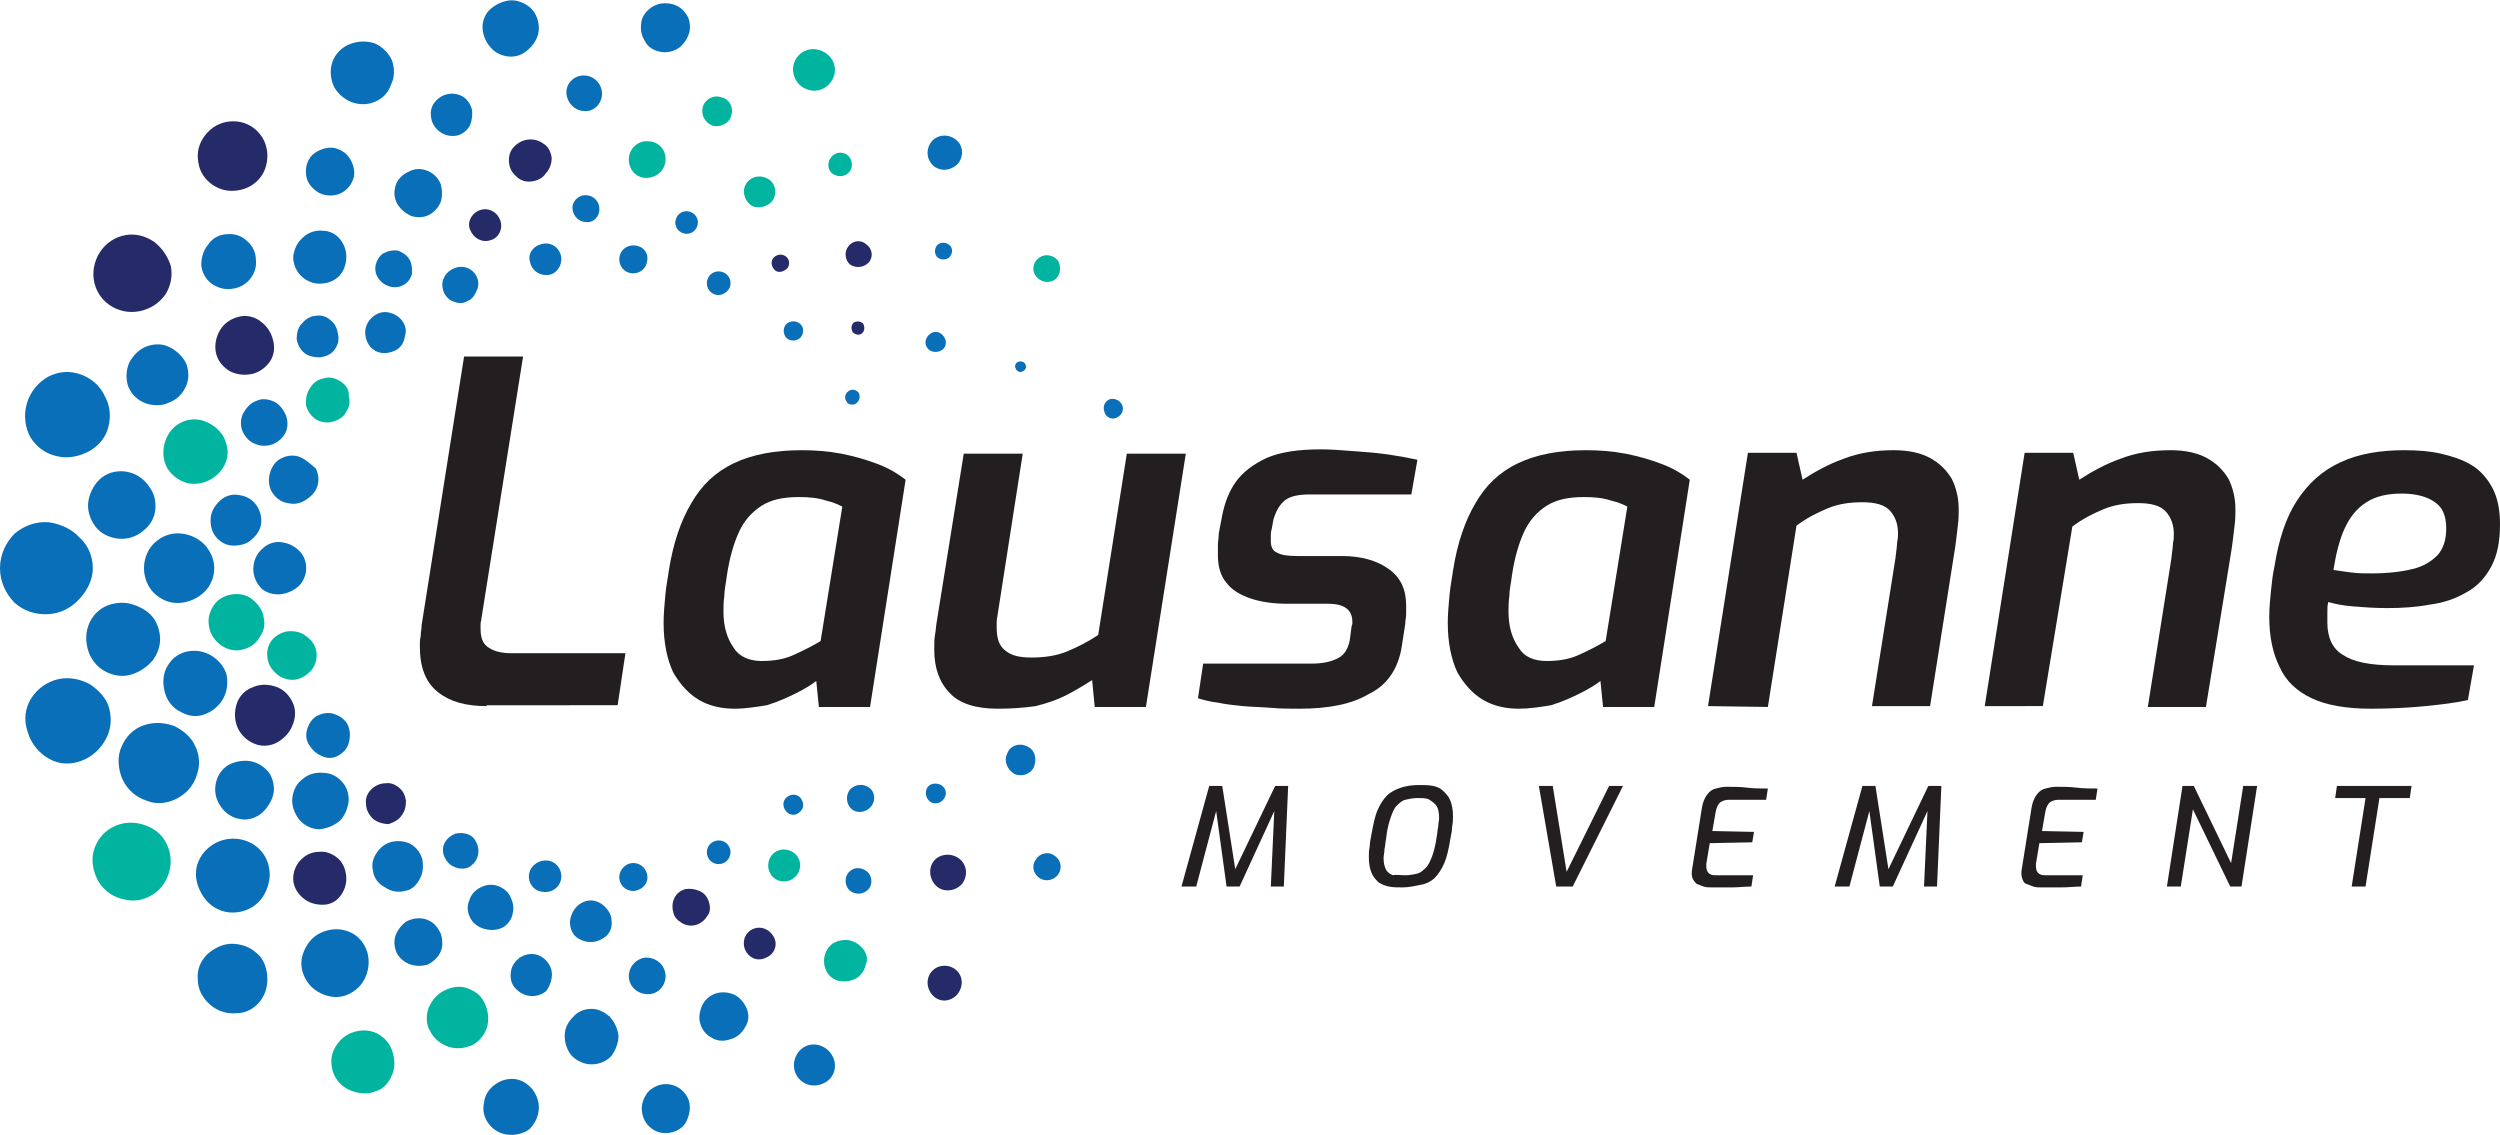 <svg xmlns="http://www.w3.org/2000/svg" xmlns:xlink="http://www.w3.org/1999/xlink" id="Layer_1" x="0px" y="0px" viewBox="0 0 288.2 130.8" style="enable-background:new 0 0 288.2 130.8;" xml:space="preserve"> <style type="text/css"> .st0{fill:#231F20;} .st1{fill:#086FB8;} .st2{fill:#00B4A0;} .st3{fill:#252A69;} </style> <g> <g> <g> <path class="st0" d="M56.1,81.4c-2.4,0-4.2-0.5-5.6-1.6c-1.4-1.1-2.1-2.8-2.1-5.3c0-0.4,0-0.8,0.1-1.2c0-0.4,0.1-0.8,0.1-1.2 l4.9-31h6.8l-4.8,30.2c0,0.2-0.1,0.4-0.1,0.6s0,0.4,0,0.6c0,1.1,0.3,1.8,1,2.2c0.6,0.4,1.5,0.6,2.5,0.6h13.2l-0.9,6H56.1V81.4z"></path> <path class="st0" d="M84.7,81.7c-1.5,0-2.9-0.3-4.1-1s-2.2-1.8-3-3.2c-0.7-1.5-1.1-3.4-1.1-5.7c0-1,0.1-2.1,0.2-3.2 s0.3-2,0.4-2.8c0.5-3.2,1.4-5.8,2.6-7.8c1.2-2.1,2.8-3.6,4.9-4.6s4.7-1.5,7.8-1.5c1.5,0,3,0.1,4.6,0.4c1.5,0.3,2.9,0.7,4.2,1.2 c1.3,0.5,2.3,1.1,3.2,1.8l-4.1,26.2h-5.9l-0.3-3c-0.5,0.4-1.3,0.9-2.3,1.4s-2.1,1-3.4,1.4C87.1,81.5,85.9,81.7,84.7,81.7z M87.8,76.2c1.4,0,2.6-0.2,3.7-0.7s2.1-1,3.1-1.6l2.5-15.5c-0.4-0.2-1-0.5-1.9-0.7c-0.9-0.3-1.9-0.4-3.1-0.4 c-1.8,0-3.2,0.3-4.3,1c-1.1,0.7-2,1.7-2.6,3s-1.1,3-1.4,5c-0.1,0.9-0.3,1.7-0.3,2.4c-0.1,0.7-0.1,1.3-0.1,1.8 c0,1.7,0.4,3.1,1.2,4.2C85.2,75.7,86.4,76.2,87.8,76.2z"></path> <path class="st0" d="M115,81.7c-2.5,0-4.4-0.6-5.5-1.8c-1.2-1.2-1.8-2.9-1.8-5c0-0.7,0-1.3,0.1-1.8s0.1-1,0.2-1.5l3.1-19.3h6.8 L115,70.9c0,0.2-0.1,0.4-0.1,0.7c0,0.2,0,0.5,0,0.8c0,1.2,0.3,2.1,1,2.6c0.7,0.6,1.7,0.8,3,0.8c1.5,0,2.9-0.2,4.1-0.7 c1.2-0.5,2.4-1.1,3.6-1.9l3.3-20.9h6.8l-4.6,29.2h-5.9l-0.3-3.1c-1.1,0.7-2.1,1.3-3.1,1.8s-2.2,0.9-3.4,1.2 C118,81.6,116.6,81.7,115,81.7z"></path> <path class="st0" d="M149.8,81.7c-1.1,0-2.2,0-3.3-0.1s-2.2-0.1-3.2-0.2s-2-0.2-2.9-0.4c-0.9-0.1-1.6-0.3-2.3-0.5l0.6-4h12.5 c1.2,0,2.2-0.2,3-0.6s1.2-1.1,1.4-2.1l0.2-1.5c0-0.2,0.1-0.3,0.1-0.4s0-0.2,0-0.2c0-1.4-0.9-2.1-2.8-2.1h-4.7 c-1.6,0-3-0.2-4.2-0.6s-2.2-1-2.8-1.8c-0.7-0.8-1-1.9-1-3.2c0-0.4,0-0.8,0-1.2c0-0.4,0.1-0.8,0.1-1.3l0.4-2.1 c0.3-1.5,0.8-2.8,1.6-3.9c0.8-1.1,2-2,3.5-2.7c1.6-0.7,3.7-1,6.3-1c1.1,0,2.3,0.1,3.7,0.2c1.4,0.1,2.7,0.2,4.1,0.4 c1.3,0.2,2.4,0.4,3.3,0.6l-0.7,4H151c-1.3,0-2.3,0.2-2.9,0.7c-0.6,0.5-1,1.2-1.3,2.2l-0.2,1.1c-0.1,0.3-0.1,0.6-0.1,0.8 c0,0.2,0,0.4,0,0.6c0,0.6,0.2,1.1,0.7,1.3c0.5,0.3,1.3,0.4,2.4,0.4h5.1c2.2,0,4,0.5,5.4,1.5s2,2.4,2,4.2c0,0.3,0,0.7,0,1 c0,0.4-0.1,0.7-0.1,1.1l-0.4,2.6c-0.4,2.6-1.7,4.5-3.8,5.5C155.8,81.2,153.1,81.7,149.8,81.7z"></path> <path class="st0" d="M175.1,81.7c-1.5,0-2.9-0.3-4.1-1c-1.2-0.7-2.2-1.8-3-3.2c-0.7-1.5-1.1-3.4-1.1-5.7c0-1,0.1-2.1,0.2-3.2 c0.1-1.1,0.3-2,0.4-2.8c0.5-3.2,1.4-5.8,2.6-7.8c1.2-2.1,2.8-3.6,4.9-4.6c2.1-1,4.7-1.5,7.8-1.5c1.5,0,3,0.1,4.6,0.4 c1.5,0.3,2.9,0.7,4.2,1.2s2.3,1.1,3.2,1.8l-4.1,26.2h-5.9l-0.3-3c-0.5,0.4-1.3,0.9-2.3,1.4s-2.1,1-3.4,1.4 C177.6,81.5,176.3,81.7,175.1,81.7z M178.3,76.2c1.4,0,2.6-0.2,3.7-0.7c1.1-0.5,2.1-1,3.1-1.6l2.5-15.5c-0.4-0.2-1-0.5-1.9-0.7 c-0.9-0.3-1.9-0.4-3.1-0.4c-1.8,0-3.2,0.3-4.3,1s-2,1.7-2.6,3s-1.1,3-1.4,5c-0.1,0.9-0.3,1.7-0.3,2.4c-0.1,0.7-0.1,1.3-0.1,1.8 c0,1.7,0.4,3.1,1.2,4.2C175.7,75.7,176.8,76.2,178.3,76.2z"></path> <path class="st0" d="M196.9,81.4l4.6-29.2h5.6l0.7,3.1c1.4-0.9,3-1.8,4.7-2.4c1.8-0.7,3.7-1,5.8-1c1.7,0,3.1,0.3,4.2,0.9 c1.1,0.6,1.9,1.4,2.5,2.4c0.5,1,0.8,2.2,0.8,3.5c0,0.5,0,1.2-0.1,1.9c-0.1,0.7-0.2,2-0.5,3.7l-2.7,17.1h-6.7l2.7-17 c0.1-0.9,0.2-1.5,0.2-1.9c0.1-0.4,0.1-0.7,0.1-1c0-1.1-0.3-1.9-0.9-2.6c-0.6-0.7-1.7-1-3.2-1s-2.8,0.2-4,0.7 c-1.2,0.5-2.4,1.1-3.6,2l-3.3,20.9L196.9,81.4L196.9,81.4z"></path> <path class="st0" d="M228.8,81.4l4.6-29.2h5.6l0.7,3.1c1.4-0.9,3-1.8,4.7-2.4c1.8-0.7,3.7-1,5.8-1c1.7,0,3.1,0.3,4.2,0.9 c1.1,0.6,1.9,1.4,2.5,2.4c0.5,1,0.8,2.2,0.8,3.5c0,0.5,0,1.2-0.1,1.9c-0.1,0.7-0.2,2-0.5,3.7l-2.8,17.2h-6.7l2.7-17 c0.1-0.9,0.2-1.5,0.2-1.9c0.1-0.4,0.1-0.7,0.1-1c0-1.1-0.3-1.9-0.9-2.6c-0.6-0.7-1.7-1-3.2-1c-1.5,0-2.8,0.2-4,0.7 c-1.2,0.5-2.4,1.1-3.6,2l-3.4,20.7H228.8z"></path> <path class="st0" d="M273.3,81.7c-2.8,0-5.1-0.4-6.8-1.2c-1.7-0.8-3-2-3.7-3.6c-0.8-1.6-1.2-3.5-1.2-5.8c0-1,0.1-2,0.2-3 s0.2-1.9,0.4-2.8c0.5-3.1,1.3-5.6,2.6-7.6c1.3-2,3-3.5,5-4.4c2.1-1,4.6-1.4,7.4-1.4c1.5,0,2.9,0.1,4.2,0.4 c1.3,0.3,2.5,0.7,3.5,1.3s1.8,1.5,2.4,2.6s0.9,2.5,0.9,4.2c0,2-0.3,3.6-1,4.9c-0.7,1.3-1.6,2.3-2.9,3c-1.2,0.7-2.6,1.2-4.2,1.4 c-1.6,0.3-3.2,0.4-4.9,0.4c-1.5,0-2.8-0.1-4-0.2s-2.1-0.3-2.8-0.5c-0.1,0.4-0.1,0.8-0.1,1.2c0,0.4,0,0.8,0,1.2 c0,1.7,0.6,3,1.8,3.7c1.2,0.8,3.1,1.2,5.9,1.2h9.2l-0.7,4c-1.3,0.3-2.9,0.5-4.9,0.7C277.6,81.6,275.5,81.7,273.3,81.7z M273.4,66.1c1.9,0,3.5-0.2,4.7-0.5c1.3-0.3,2.2-0.9,2.9-1.6c0.7-0.8,1-1.8,1-3.1c0-1.4-0.4-2.4-1.3-3c-0.8-0.6-2.1-1-3.8-1 c-1.7,0-3,0.3-4.1,1c-1.1,0.7-1.9,1.7-2.5,3s-1,2.9-1.3,4.8c0.6,0.1,1.3,0.2,2.1,0.3C271.8,66.1,272.6,66.1,273.4,66.1z"></path> </g> <g> <g> <path class="st1" d="M32.4,68.5c0.8-0.1,1.6-0.5,2.1-1s0.8-1.3,0.8-2c0-0.8-0.3-1.5-0.8-2s-1.2-0.9-2.1-1 c-0.8-0.1-1.6,0.2-2.2,0.8c-0.6,0.5-1,1.4-1,2.3s0.4,1.7,1,2.3C30.7,68.3,31.5,68.6,32.4,68.5z"></path> </g> <g> <path class="st2" d="M34.6,78.2c0.7-0.3,1.3-0.8,1.6-1.4s0.4-1.3,0.2-2s-0.7-1.2-1.3-1.6s-1.3-0.5-2.1-0.4 c-0.8,0.2-1.4,0.6-1.8,1.2c-0.4,0.6-0.5,1.4-0.3,2.2c0.2,0.8,0.8,1.4,1.4,1.8C33.1,78.4,33.8,78.5,34.6,78.2z"></path> </g> <g> <path class="st1" d="M39.3,86.9c0.6-0.4,0.9-1,1-1.7c0.1-0.6,0-1.3-0.3-1.8c-0.4-0.6-0.9-0.9-1.5-1.1s-1.3-0.1-1.9,0.2 c-0.6,0.3-1,0.9-1.2,1.6s-0.1,1.4,0.4,2c0.4,0.6,1,1,1.7,1.2C38.1,87.5,38.8,87.3,39.3,86.9z"></path> </g> <g> <path class="st3" d="M46.3,94c0.4-0.5,0.5-1.1,0.5-1.7c-0.1-0.6-0.3-1.1-0.8-1.5s-1-0.6-1.6-0.5c-0.6,0-1.2,0.3-1.6,0.7 c-0.5,0.5-0.7,1.1-0.6,1.7c0,0.6,0.3,1.2,0.8,1.7c0.5,0.4,1.2,0.6,1.8,0.6C45.4,94.8,46,94.5,46.3,94z"></path> </g> <g> <path class="st1" d="M55,98.9c0.2-0.5,0.2-1.1,0-1.6s-0.5-0.9-1-1.1s-1-0.2-1.5-0.1c-0.5,0.2-0.9,0.5-1.2,1s-0.3,1.1-0.1,1.6 s0.6,1,1.1,1.2c0.6,0.3,1.2,0.3,1.7,0.1C54.4,99.8,54.8,99.4,55,98.9z"></path> </g> <g> <path class="st1" d="M64.7,101.2c0.1-1-0.6-1.9-1.6-2c-0.9-0.1-1.9,0.5-2.1,1.5s0.5,2,1.5,2.1C63.7,103,64.6,102.2,64.7,101.2z"></path> </g> <g> <path class="st1" d="M74.6,100.8c-0.2-0.9-1-1.4-1.8-1.3s-1.5,0.9-1.4,1.8s0.9,1.5,1.8,1.4C74.2,102.5,74.8,101.7,74.6,100.8z"></path> </g> <g> <path class="st1" d="M84.1,97.7c-0.3-0.7-1.1-1-1.8-0.7c-0.7,0.3-1,1.1-0.7,1.8c0.3,0.7,1.1,1,1.8,0.7 C84.1,99.2,84.4,98.3,84.1,97.7z"></path> </g> <g> <path class="st1" d="M92.3,92c-0.4-0.5-1.1-0.5-1.6-0.1s-0.5,1.1-0.1,1.6s1.1,0.6,1.6,0.1C92.7,93.2,92.7,92.5,92.3,92z"></path> </g> <g> <path class="st1" d="M34.6,52.7c-0.7-0.3-1.5-0.2-2.1,0.1c-0.7,0.3-1.2,1-1.4,1.8s-0.1,1.6,0.3,2.2c0.4,0.6,1,1.1,1.8,1.2 c0.8,0.2,1.5,0,2.1-0.4s1.1-0.9,1.3-1.6c0.2-0.7,0.1-1.4-0.2-2C35.8,53.5,35.3,53,34.6,52.7z"></path> </g> <g> <path class="st2" d="M39.3,44c-0.6-0.4-1.3-0.6-1.9-0.4c-0.7,0.1-1.3,0.5-1.7,1.2c-0.4,0.6-0.5,1.4-0.4,2 c0.2,0.7,0.6,1.2,1.2,1.6c0.6,0.3,1.3,0.4,1.9,0.2c0.6-0.2,1.2-0.5,1.5-1.1c0.4-0.6,0.5-1.2,0.3-1.8C40.3,45,39.9,44.4,39.3,44z "></path> </g> <g> <path class="st1" d="M46.3,36.9c-0.4-0.5-1-0.8-1.6-0.9c-0.6-0.1-1.3,0.1-1.8,0.6c-0.5,0.4-0.8,1.1-0.8,1.7 c0,0.6,0.2,1.2,0.6,1.7c0.5,0.5,1,0.7,1.6,0.7s1.2-0.2,1.6-0.5c0.5-0.4,0.7-0.9,0.8-1.5C46.9,38,46.7,37.4,46.3,36.9z"></path> </g> <g> <path class="st1" d="M55,32c-0.2-0.5-0.6-0.9-1.1-1.1c-0.5-0.2-1.1-0.2-1.7,0.1c-0.6,0.3-0.9,0.7-1.1,1.2 c-0.2,0.5-0.1,1.1,0.1,1.6c0.3,0.5,0.7,0.9,1.2,1c0.5,0.2,1,0.2,1.5-0.1c0.5-0.2,0.8-0.6,1-1.1C55.2,33.1,55.2,32.5,55,32z"></path> </g> <g> <path class="st1" d="M64.7,29.7c-0.1-1-1-1.8-2.1-1.6s-1.8,1.1-1.5,2.1c0.2,1,1.1,1.6,2.1,1.5C64.1,31.6,64.8,30.7,64.7,29.7z"></path> </g> <g> <path class="st1" d="M74.6,30.1c0.2-0.9-0.4-1.7-1.4-1.8c-0.9-0.1-1.7,0.5-1.8,1.4c-0.1,0.9,0.5,1.7,1.4,1.8S74.5,31,74.6,30.1z "></path> </g> <g> <path class="st1" d="M84.1,33.2c0.3-0.7,0-1.5-0.7-1.8s-1.5,0-1.8,0.7s0,1.5,0.7,1.8C82.9,34.2,83.7,33.9,84.1,33.2z"></path> </g> <g> <path class="st1" d="M92.3,38.9c0.4-0.5,0.4-1.2-0.1-1.6c-0.5-0.4-1.2-0.3-1.6,0.1c-0.4,0.5-0.3,1.2,0.1,1.6 C91.2,39.4,91.9,39.3,92.3,38.9z"></path> </g> <g> <path class="st1" d="M98.7,46.5c0.4-0.3,0.5-0.8,0.3-1.2c-0.3-0.4-0.8-0.5-1.2-0.2c-0.4,0.3-0.5,0.8-0.2,1.2 C97.7,46.6,98.3,46.8,98.7,46.5z"></path> </g> <g> <g> <g> <path class="st3" d="M32.1,85.5c0.8-0.5,1.4-1.2,1.7-2.1c0.3-0.8,0.3-1.7-0.1-2.5c-0.4-0.8-1-1.4-1.8-1.7 c-0.8-0.3-1.8-0.4-2.7,0c-0.9,0.3-1.6,1-1.9,1.9C27,82,27,83,27.4,83.9c0.4,0.9,1.2,1.6,2.1,1.9C30.3,86.1,31.3,86,32.1,85.5z "></path> </g> <g> <path class="st1" d="M39.2,94.6c0.6-0.6,0.9-1.5,1-2.3c0-0.8-0.2-1.6-0.8-2.2c-0.5-0.6-1.3-1-2.1-1c-0.8-0.1-1.7,0.1-2.4,0.7 c-0.7,0.5-1.1,1.3-1.2,2.2c-0.1,0.8,0.2,1.7,0.8,2.5c0.6,0.7,1.5,1.1,2.3,1.1C37.7,95.5,38.5,95.2,39.2,94.6z"></path> </g> <g> <path class="st1" d="M48.4,101.3c0.4-0.7,0.4-1.5,0.3-2.2c-0.2-0.7-0.6-1.3-1.2-1.7c-0.6-0.4-1.4-0.5-2.1-0.4 c-0.7,0.1-1.4,0.5-1.9,1.2s-0.7,1.4-0.5,2.2c0.1,0.8,0.6,1.5,1.4,1.9c0.7,0.5,1.6,0.6,2.3,0.4C47.4,102.6,48,102.1,48.4,101.3 z"></path> </g> <g> <path class="st1" d="M59.1,105.3c0.2-0.7,0-1.4-0.3-2s-0.9-1-1.5-1.2c-0.7-0.2-1.3-0.1-1.9,0.2c-0.6,0.3-1.1,0.8-1.3,1.5 c-0.3,0.7-0.2,1.4,0.1,2s0.9,1.1,1.7,1.3c0.8,0.2,1.5,0.1,2.1-0.2C58.5,106.6,59,106,59.1,105.3z"></path> </g> <g> <path class="st1" d="M70.5,106.2c0-0.7-0.3-1.2-0.8-1.7c-0.4-0.4-1-0.7-1.6-0.7s-1.2,0.3-1.6,0.7c-0.4,0.4-0.7,1-0.8,1.7 c0,0.7,0.2,1.3,0.6,1.7c0.4,0.4,1.1,0.7,1.8,0.7c0.7,0,1.3-0.3,1.8-0.7C70.3,107.5,70.6,106.9,70.5,106.2z"></path> </g> <g> <path class="st3" d="M81.7,103.9c-0.2-0.6-0.6-1-1.1-1.2s-1-0.3-1.6-0.2c-1.1,0.3-1.7,1.4-1.4,2.6c0.1,0.6,0.5,1,1,1.3 s1.1,0.4,1.7,0.2c0.6-0.2,1-0.6,1.3-1.1C81.9,105.1,81.9,104.5,81.7,103.9z"></path> </g> <g> <path class="st2" d="M91.9,98.7c-0.6-0.8-1.7-1-2.5-0.5s-1.1,1.6-0.6,2.5s1.7,1.2,2.6,0.6S92.5,99.5,91.9,98.7z"></path> </g> <g> <path class="st1" d="M100.2,90.8c-0.7-0.5-1.6-0.4-2.2,0.2c-0.5,0.6-0.5,1.6,0.1,2.2s1.6,0.5,2.2-0.1 C101,92.4,100.9,91.3,100.2,90.8z"></path> </g> </g> <g> <path class="st2" d="M26.9,68.5c-0.9,0.1-1.7,0.5-2.2,1.2s-0.8,1.6-0.6,2.5c0.1,0.9,0.7,1.7,1.4,2.2s1.6,0.7,2.4,0.5 c0.9-0.2,1.6-0.7,2-1.4c0.5-0.7,0.7-1.4,0.5-2.3c-0.1-0.8-0.6-1.5-1.2-2C28.7,68.7,27.8,68.4,26.9,68.5z"></path> </g> <g> <path class="st1" d="M27.7,57.1c-0.8-0.2-1.6,0-2.2,0.5c-0.6,0.5-1.1,1.2-1.2,2c-0.1,0.9,0.1,1.7,0.6,2.3c0.5,0.6,1.2,1,2,1 s1.6-0.2,2.1-0.7c0.6-0.5,1-1.1,1.1-1.8c0.1-0.7-0.1-1.5-0.5-2.1C29.2,57.7,28.5,57.2,27.7,57.1z"></path> </g> <g> <path class="st1" d="M31.6,46.3c-0.7-0.3-1.4-0.4-2-0.1c-0.7,0.2-1.2,0.8-1.6,1.5c-0.3,0.7-0.3,1.5,0,2.1s0.8,1.2,1.5,1.4 c0.7,0.3,1.4,0.2,2,0c0.6-0.3,1.1-0.7,1.4-1.3c0.3-0.6,0.3-1.3,0.1-1.9C32.7,47.2,32.2,46.6,31.6,46.3z"></path> </g> <g> <path class="st1" d="M38.2,37c-0.5-0.5-1.1-0.7-1.7-0.6c-0.6,0-1.2,0.3-1.7,0.9c-0.5,0.5-0.6,1.2-0.6,1.8 c0.1,0.6,0.4,1.2,0.9,1.6c0.5,0.4,1.2,0.5,1.8,0.5c0.6-0.1,1.2-0.3,1.6-0.8c0.4-0.5,0.6-1.1,0.5-1.7C38.9,38,38.7,37.4,38.2,37 z"></path> </g> <g> <path class="st1" d="M47.2,29.9c-0.3-0.5-0.8-0.8-1.3-1c-0.5-0.1-1.1,0-1.7,0.3c-0.5,0.3-0.8,0.9-0.9,1.4 c-0.1,0.5,0,1.1,0.4,1.6c0.7,0.9,2,1.2,2.9,0.6c0.5-0.3,0.8-0.8,0.9-1.3C47.5,31,47.5,30.4,47.2,29.9z"></path> </g> <g> <path class="st3" d="M57.7,25.5c-0.3-1-1.3-1.6-2.3-1.3c-1,0.3-1.6,1.4-1.2,2.3c0.4,1,1.4,1.5,2.3,1.2 C57.4,27.5,58,26.5,57.7,25.5z"></path> </g> <g> <path class="st1" d="M69.1,24.1c0-0.9-0.7-1.6-1.6-1.6s-1.6,0.8-1.5,1.6c0.1,0.9,0.8,1.5,1.6,1.5C68.4,25.7,69.1,25,69.1,24.1z "></path> </g> <g> <path class="st1" d="M80.4,26c0.2-0.7-0.2-1.4-0.9-1.6c-0.7-0.2-1.4,0.2-1.6,0.9c-0.2,0.7,0.2,1.4,0.9,1.6 C79.5,27.1,80.2,26.7,80.4,26z"></path> </g> <g> <path class="st3" d="M90.8,30.9c0.3-0.5,0.2-1.1-0.3-1.4c-0.5-0.3-1.1-0.1-1.4,0.3c-0.3,0.5-0.1,1.1,0.3,1.4 S90.4,31.3,90.8,30.9z"></path> </g> <g> <path class="st3" d="M99.4,38.4c0.3-0.3,0.3-0.7,0.1-1.1c-0.3-0.3-0.8-0.3-1.1-0.1c-0.3,0.3-0.3,0.7-0.1,1.1 C98.6,38.6,99.1,38.7,99.4,38.4z"></path> </g> </g> <g> <path class="st1" d="M20.8,69.5c1.1-0.1,2.1-0.6,2.8-1.3c0.7-0.7,1.1-1.7,1.1-2.7s-0.4-1.9-1.1-2.7c-0.7-0.7-1.6-1.2-2.8-1.3 c-1.1-0.1-2.1,0.3-2.9,1s-1.3,1.8-1.3,3s0.5,2.3,1.3,3C18.7,69.2,19.7,69.6,20.8,69.5z"></path> </g> <g> <path class="st1" d="M23.7,82.3c1-0.4,1.7-1.1,2.1-1.9c0.4-0.8,0.5-1.8,0.3-2.7c-0.3-0.9-0.9-1.6-1.7-2.1s-1.8-0.7-2.8-0.5 s-1.8,0.8-2.3,1.7c-0.5,0.8-0.6,1.9-0.3,3c0.3,1.1,1,1.9,1.9,2.3C21.8,82.6,22.8,82.7,23.7,82.3z"></path> </g> <g> <path class="st1" d="M30.1,93.8c0.7-0.6,1.2-1.4,1.4-2.2c0.2-0.8,0-1.7-0.4-2.4c-0.5-0.7-1.2-1.2-2-1.4 c-0.8-0.2-1.7-0.1-2.6,0.3c-0.8,0.4-1.4,1.2-1.6,2.1c-0.2,0.9-0.1,1.8,0.5,2.7c0.5,0.8,1.4,1.4,2.2,1.5 C28.4,94.6,29.3,94.4,30.1,93.8z"></path> </g> <g> <path class="st3" d="M39.3,103.2c0.5-0.7,0.7-1.5,0.6-2.3c-0.1-0.8-0.4-1.5-1-2s-1.4-0.8-2.1-0.7c-0.8,0-1.5,0.3-2.1,0.9 s-0.9,1.4-0.9,2.2c0,0.8,0.4,1.6,1.1,2.2c0.7,0.6,1.5,0.8,2.3,0.8C38.1,104.3,38.8,103.9,39.3,103.2z"></path> </g> <g> <path class="st1" d="M50.8,109.7c0.3-0.7,0.2-1.5,0-2.1c-0.3-0.6-0.7-1.2-1.4-1.5c-0.6-0.3-1.4-0.3-2-0.1 c-0.7,0.2-1.2,0.7-1.6,1.4c-0.4,0.7-0.4,1.4-0.2,2.1s0.8,1.3,1.5,1.6c0.7,0.3,1.5,0.3,2.2,0.1C49.9,110.9,50.5,110.4,50.8,109.7 z"></path> </g> <g> <path class="st1" d="M63.6,112.7c0.1-0.7-0.1-1.3-0.5-1.8s-0.9-0.8-1.5-0.9s-1.2,0.1-1.7,0.4c-0.5,0.4-0.9,0.9-1,1.6 s0,1.3,0.4,1.8s1,0.9,1.7,1s1.4-0.1,1.9-0.5C63.2,114,63.5,113.4,63.6,112.7z"></path> </g> <g> <path class="st1" d="M76.7,112.2c-0.2-1.2-1.3-1.9-2.4-1.8c-1.1,0.2-1.9,1.2-1.8,2.3c0.1,1.2,1.2,2,2.4,1.9 C76.1,114.5,76.9,113.3,76.7,112.2z"></path> </g> <g> <path class="st3" d="M89.2,108c-0.5-0.9-1.5-1.3-2.4-0.9s-1.3,1.4-0.9,2.4c0.4,0.9,1.4,1.4,2.4,0.9 C89.3,110,89.7,108.9,89.2,108z"></path> </g> <g> <path class="st1" d="M100.1,100.6c-0.6-0.6-1.5-0.7-2.1-0.2s-0.7,1.4-0.2,2.1c0.5,0.6,1.5,0.7,2.1,0.2 C100.6,102.2,100.6,101.2,100.1,100.6z"></path> </g> <g> <path class="st1" d="M108.5,90.5c-0.6-0.3-1.3-0.2-1.6,0.3c-0.3,0.5-0.2,1.2,0.3,1.6s1.3,0.2,1.6-0.3 C109.2,91.6,109.1,90.9,108.5,90.5z"></path> </g> <g> <path class="st2" d="M23.7,48.6c-1-0.4-2-0.3-2.8,0.1C20,49.1,19.3,50,19,51c-0.3,1.1-0.2,2.1,0.3,3c0.5,0.8,1.3,1.4,2.3,1.7 c1,0.2,2,0,2.8-0.5c0.8-0.5,1.4-1.2,1.7-2.1c0.3-0.9,0.1-1.8-0.3-2.7C25.4,49.7,24.7,49,23.7,48.6z"></path> </g> <g> <path class="st3" d="M30.1,37.1c-0.7-0.6-1.7-0.8-2.5-0.6c-0.9,0.2-1.7,0.7-2.2,1.5s-0.7,1.8-0.5,2.7s0.8,1.6,1.6,2.1 c0.8,0.4,1.7,0.5,2.6,0.3c0.8-0.2,1.5-0.7,2-1.4s0.6-1.6,0.4-2.4C31.3,38.4,30.8,37.6,30.1,37.1z"></path> </g> <g> <path class="st1" d="M39.3,27.7c-0.5-0.7-1.3-1.1-2.1-1.1c-0.8-0.1-1.7,0.2-2.3,0.8c-0.7,0.6-1,1.4-1.1,2.2 c0,0.8,0.3,1.6,0.9,2.2c0.6,0.6,1.4,0.9,2.1,0.9c0.8,0,1.5-0.2,2.1-0.7s0.9-1.2,1-2C40,29.2,39.8,28.4,39.3,27.7z"></path> </g> <g> <path class="st1" d="M50.8,21.2c-0.3-0.7-0.8-1.2-1.5-1.5s-1.5-0.3-2.2,0.1c-0.7,0.3-1.3,0.9-1.5,1.6s-0.2,1.4,0.2,2.1 s1,1.1,1.6,1.4c0.7,0.2,1.4,0.2,2-0.1c0.6-0.3,1.1-0.8,1.4-1.5C51,22.7,51,21.9,50.8,21.2z"></path> </g> <g> <path class="st3" d="M63.6,18.2c-0.1-0.7-0.4-1.3-0.9-1.6c-0.5-0.4-1.2-0.6-1.9-0.5c-0.7,0.1-1.3,0.5-1.7,1 c-0.4,0.5-0.5,1.2-0.4,1.8c0.1,0.7,0.5,1.2,1,1.6s1.1,0.5,1.7,0.4s1.2-0.4,1.5-0.9C63.4,19.5,63.6,18.8,63.6,18.2z"></path> </g> <g> <path class="st2" d="M76.7,18.7c0.2-1.2-0.6-2.3-1.8-2.4c-1.2-0.2-2.3,0.7-2.4,1.9c-0.1,1.2,0.7,2.2,1.8,2.3 C75.4,20.6,76.5,19.9,76.7,18.7z"></path> </g> <g> <path class="st2" d="M89.2,22.9c0.4-0.9,0.1-2-0.9-2.4s-2,0-2.4,0.9s0.1,2,0.9,2.4C87.7,24.1,88.8,23.7,89.2,22.9z"></path> </g> <g> <path class="st3" d="M100.1,30.3c0.6-0.6,0.5-1.6-0.2-2.1c-0.6-0.6-1.6-0.5-2.1,0.2C97.3,29,97.4,30,98,30.5 C98.6,30.9,99.5,30.9,100.1,30.3z"></path> </g> <g> <path class="st1" d="M108.5,40.4c0.6-0.3,0.7-1.1,0.3-1.6c-0.4-0.6-1.1-0.7-1.6-0.3s-0.7,1.1-0.3,1.6 C107.2,40.6,108,40.7,108.5,40.4z"></path> </g> <g> <g> <g> <path class="st1" d="M20.5,92c1.1-0.6,1.9-1.6,2.2-2.7c0.4-1.1,0.3-2.3-0.2-3.3c-0.5-1.1-1.4-1.8-2.4-2.3 c-1.1-0.4-2.3-0.5-3.5-0.1s-2.1,1.3-2.6,2.5c-0.5,1.1-0.4,2.5,0.1,3.7c0.6,1.3,1.6,2.1,2.8,2.5C18.1,92.8,19.4,92.6,20.5,92z"></path> </g> <g> <path class="st1" d="M29.8,104c0.8-0.8,1.2-1.9,1.3-3c0-1.1-0.3-2.1-1-2.9s-1.7-1.3-2.8-1.4s-2.2,0.2-3.1,0.9 c-0.9,0.7-1.5,1.7-1.6,2.8c-0.1,1.1,0.3,2.3,1.1,3.3c0.8,1,2,1.5,3.1,1.5C27.9,105.2,29,104.8,29.8,104z"></path> </g> <g> <path class="st1" d="M42,112.9c0.5-0.9,0.6-2,0.4-2.9c-0.2-0.9-0.8-1.8-1.6-2.3S39,107,38,107.2s-1.9,0.7-2.5,1.6 s-0.9,1.9-0.7,2.9s0.8,2,1.8,2.6s2.1,0.8,3.1,0.5C40.6,114.5,41.5,113.9,42,112.9z"></path> </g> <g> <path class="st2" d="M56.2,118.2c0.2-1,0-1.9-0.4-2.7c-0.4-0.8-1.1-1.3-2-1.6c-0.9-0.3-1.8-0.1-2.6,0.3s-1.4,1.1-1.8,2 c-0.3,0.9-0.3,1.9,0.2,2.7c0.4,0.8,1.2,1.5,2.2,1.8s2,0.1,2.8-0.3C55.4,119.9,56,119.1,56.2,118.2z"></path> </g> <g> <path class="st1" d="M71.3,119.4c-0.1-0.9-0.5-1.6-1-2.2c-0.6-0.5-1.3-0.9-2.1-0.9c-0.8,0-1.6,0.3-2.1,0.9 c-0.6,0.6-1,1.3-1,2.2c0,0.9,0.3,1.7,0.8,2.3c0.6,0.6,1.4,1,2.3,1s1.8-0.4,2.3-1C71,121,71.3,120.2,71.3,119.4z"></path> </g> <g> <path class="st1" d="M86.1,116.3c-0.3-0.7-0.8-1.3-1.4-1.6c-0.6-0.3-1.4-0.4-2.1-0.2c-0.7,0.2-1.3,0.7-1.6,1.3 c-0.3,0.6-0.5,1.4-0.3,2.1c0.2,0.8,0.7,1.4,1.3,1.7c0.6,0.4,1.4,0.5,2.2,0.2c0.8-0.2,1.4-0.8,1.7-1.4 C86.3,117.8,86.4,117.1,86.1,116.3z"></path> </g> <g> <path class="st2" d="M99.5,109.4c-0.4-0.5-1-0.9-1.6-1s-1.2,0-1.8,0.3c-1.1,0.7-1.4,2.2-0.8,3.3c0.3,0.6,0.9,1,1.5,1.1 s1.3,0,1.9-0.3c0.6-0.4,1-1,1.1-1.6C100.1,110.6,99.9,109.9,99.5,109.4z"></path> </g> <g> <path class="st3" d="M110.6,99c-0.9-0.7-2.2-0.6-2.9,0.2c-0.7,0.8-0.6,2.1,0.2,2.9c0.8,0.8,2.2,0.7,3-0.2 C111.6,101,111.5,99.7,110.6,99z"></path> </g> <g> <path class="st1" d="M118.3,86c-0.9-0.4-1.9,0-2.2,0.9c-0.4,0.8,0,1.8,0.8,2.3c0.8,0.4,1.9,0.1,2.3-0.8 C119.6,87.3,119.2,86.3,118.3,86z"></path> </g> <g> <path class="st1" d="M117.4,41.7c-0.3,0.1-0.5,0.5-0.3,0.8c0.1,0.3,0.5,0.5,0.8,0.3c0.3-0.1,0.5-0.5,0.3-0.8 C118.1,41.7,117.7,41.6,117.4,41.7z"></path> </g> </g> <g> <path class="st1" d="M13.7,69.5c-1.2,0.1-2.2,0.6-2.9,1.5c-0.7,0.9-1,2.1-0.8,3.3c0.2,1.3,0.9,2.3,1.8,2.9s2.1,0.9,3.2,0.6 s2.1-1,2.7-1.8c0.6-0.9,0.9-1.9,0.7-3s-0.7-2-1.6-2.6C15.9,69.8,14.8,69.4,13.7,69.5z"></path> </g> <g> <path class="st1" d="M14.7,54.4c-1-0.2-2.1,0-2.9,0.6s-1.4,1.6-1.6,2.7s0.2,2.2,0.8,3c0.6,0.8,1.6,1.3,2.7,1.4s2.1-0.3,2.8-0.9 c0.8-0.6,1.3-1.5,1.4-2.4c0.1-1-0.1-1.9-0.7-2.7C16.6,55.2,15.7,54.6,14.7,54.4z"></path> </g> <g> <path class="st1" d="M19.7,40.1c-0.9-0.5-1.8-0.5-2.7-0.2s-1.6,1-2.1,1.9c-0.4,0.9-0.4,2-0.1,2.8c0.4,0.9,1,1.5,2,1.9 c0.9,0.3,1.9,0.3,2.7-0.1c0.8-0.3,1.5-0.9,1.9-1.8c0.4-0.8,0.4-1.7,0.1-2.6C21.2,41.3,20.6,40.6,19.7,40.1z"></path> </g> <g> <path class="st1" d="M28.5,27.8c-0.6-0.6-1.5-0.9-2.3-0.8c-0.8,0-1.7,0.4-2.2,1.2c-0.6,0.7-0.8,1.6-0.8,2.4 c0.1,0.8,0.5,1.6,1.2,2.1s1.5,0.7,2.3,0.6c0.8-0.1,1.5-0.4,2.1-1.1c0.5-0.6,0.8-1.4,0.7-2.2C29.5,29.2,29.2,28.4,28.5,27.8z"></path> </g> <g> <path class="st1" d="M40.4,18.4c-0.4-0.7-1-1.1-1.7-1.3c-0.7-0.2-1.5,0-2.2,0.4s-1.1,1.1-1.2,1.8c-0.1,0.7,0,1.5,0.5,2.1 s1.1,1,1.8,1.1s1.4,0,2-0.4s1-1,1.2-1.7C40.9,19.8,40.8,19.1,40.4,18.4z"></path> </g> <g> <path class="st1" d="M54.4,12.6c-0.2-0.7-0.6-1.2-1.1-1.5c-0.6-0.3-1.2-0.4-1.9-0.2c-0.7,0.2-1.2,0.7-1.5,1.2 c-0.3,0.6-0.3,1.2-0.1,1.9c0.5,1.3,1.8,1.9,3,1.6c0.6-0.2,1.1-0.6,1.4-1.2C54.4,13.9,54.5,13.2,54.4,12.6z"></path> </g> <g> <path class="st1" d="M69.4,10.8c0-1.1-0.9-2.1-2.1-2.1s-2.1,1-2,2.1s1,2,2.1,2C68.4,12.9,69.4,12,69.4,10.8z"></path> </g> <g> <path class="st2" d="M84.3,13.3c0.3-0.9-0.2-1.9-1.2-2.1c-0.9-0.3-1.9,0.3-2.1,1.2c-0.2,0.9,0.3,1.8,1.2,2.1 C83.1,14.7,84.1,14.2,84.3,13.3z"></path> </g> <g> <path class="st2" d="M98,19.7c0.4-0.6,0.2-1.5-0.4-1.9c-0.7-0.4-1.5-0.2-1.9,0.5c-0.4,0.6-0.2,1.5,0.4,1.8 C96.8,20.5,97.6,20.3,98,19.7z"></path> </g> <g> <path class="st1" d="M109.4,29.7c0.4-0.4,0.5-1,0.1-1.4s-1-0.4-1.4-0.1c-0.4,0.4-0.4,1-0.1,1.4C108.4,30,109,30,109.4,29.7z"></path> </g> </g> <g> <path class="st1" d="M5.6,70.8C7.1,70.7,8.3,70,9.2,69s1.5-2.2,1.5-3.5s-0.5-2.6-1.5-3.5c-0.9-1-2.2-1.6-3.6-1.8 c-1.5-0.1-2.8,0.4-3.9,1.3c-1,1-1.7,2.4-1.7,4c0,1.6,0.7,3,1.7,4C2.7,70.4,4.1,70.9,5.6,70.8z"></path> </g> <g> <path class="st1" d="M9.4,87.7c1.3-0.5,2.2-1.4,2.8-2.5c0.6-1.1,0.7-2.3,0.4-3.5c-0.3-1.2-1.2-2.1-2.2-2.8 C9.3,78.3,8,78,6.7,78.3s-2.4,1.1-3.1,2.2c-0.7,1.1-0.9,2.5-0.4,3.9c0.4,1.4,1.4,2.5,2.5,3.1C6.8,88.1,8.1,88.2,9.4,87.7z"></path> </g> <g> <path class="st2" d="M17.8,103c1-0.7,1.6-1.8,1.8-2.9s0-2.2-0.6-3.2c-0.6-1-1.6-1.6-2.7-1.9c-1.1-0.3-2.3-0.2-3.4,0.4 s-1.8,1.6-2.1,2.7c-0.3,1.1-0.1,2.4,0.6,3.6c0.7,1.1,1.8,1.8,3,2C15.6,104,16.8,103.7,17.8,103z"></path> </g> <g> <path class="st1" d="M30,115.4c0.7-0.9,0.9-2,0.8-3c-0.1-1-0.5-2-1.3-2.6c-0.8-0.7-1.8-1-2.8-1s-2,0.5-2.8,1.2 c-0.8,0.8-1.2,1.8-1.1,2.9c0,1.1,0.5,2.1,1.4,2.9s2,1.1,3.1,1C28.3,116.8,29.3,116.3,30,115.4z"></path> </g> <g> <path class="st2" d="M45.2,123.9c0.4-0.9,0.3-1.9,0-2.8s-1-1.6-1.8-2c-0.9-0.4-1.8-0.4-2.7-0.1s-1.6,0.9-2.1,1.8 s-0.5,1.9-0.2,2.8s1,1.7,2,2.1c1,0.4,2,0.5,2.9,0.1C44.1,125.6,44.8,124.9,45.2,123.9z"></path> </g> <g> <path class="st1" d="M62.1,128c0.1-0.9-0.2-1.7-0.7-2.4c-0.5-0.6-1.2-1.1-2-1.2c-0.8-0.1-1.6,0.1-2.3,0.6 c-0.7,0.5-1.2,1.2-1.3,2.1c-0.2,0.9,0,1.7,0.5,2.4s1.3,1.2,2.2,1.3c0.9,0.1,1.8-0.1,2.5-0.6C61.6,129.6,62,128.9,62.1,128z"></path> </g> <g> <path class="st1" d="M79.5,127.3c-0.1-0.8-0.6-1.4-1.1-1.8c-0.6-0.4-1.3-0.6-2-0.5s-1.4,0.5-1.8,1c-0.4,0.6-0.7,1.3-0.6,2.1 c0.1,0.8,0.4,1.4,1,1.9s1.3,0.7,2.1,0.6c0.8-0.1,1.5-0.5,1.9-1.1C79.4,128.8,79.6,128,79.5,127.3z"></path> </g> <g> <path class="st1" d="M96,121.8c-0.6-1.2-2-1.7-3.1-1.2s-1.7,1.9-1.2,3.1c0.5,1.2,1.9,1.8,3.2,1.2C96.1,124.4,96.6,123,96,121.8z "></path> </g> <g> <path class="st3" d="M110.4,112c-0.7-0.8-2-0.9-2.8-0.2c-0.8,0.7-0.9,1.9-0.2,2.8c0.7,0.9,1.9,1,2.8,0.2 C111,114,111.1,112.8,110.4,112z"></path> </g> <g> <path class="st1" d="M121.5,98.6c-0.7-0.5-1.7-0.2-2.1,0.5c-0.5,0.7-0.3,1.6,0.4,2.1c0.7,0.5,1.7,0.3,2.2-0.4 C122.5,100,122.3,99.1,121.5,98.6z"></path> </g> <g> <path class="st1" d="M9.4,43.2c-1.3-0.5-2.6-0.4-3.8,0.2c-1.1,0.6-2.1,1.7-2.5,3.1c-0.4,1.4-0.2,2.8,0.4,3.9 c0.7,1.1,1.7,1.9,3.1,2.2c1.3,0.3,2.6,0,3.7-0.6s1.9-1.6,2.2-2.8c0.3-1.2,0.2-2.4-0.4-3.5C11.6,44.6,10.7,43.7,9.4,43.2z"></path> </g> <g> <path class="st3" d="M17.8,27.9c-1-0.7-2.2-1-3.3-0.8c-1.2,0.2-2.3,0.9-3,2s-0.9,2.4-0.6,3.6c0.3,1.1,1,2.1,2.1,2.7 c1.1,0.6,2.3,0.7,3.4,0.4c1.1-0.3,2-0.9,2.7-1.9c0.6-1,0.8-2.1,0.6-3.2C19.4,29.7,18.8,28.7,17.8,27.9z"></path> </g> <g> <path class="st3" d="M30,15.5c-0.7-0.9-1.7-1.4-2.7-1.5c-1.1-0.1-2.2,0.2-3.1,1c-0.9,0.8-1.4,1.9-1.4,2.9c0,1.1,0.3,2.1,1.1,2.9 c0.8,0.8,1.8,1.2,2.8,1.2s2-0.3,2.8-1s1.2-1.6,1.3-2.6C30.9,17.5,30.7,16.4,30,15.5z"></path> </g> <g> <path class="st1" d="M45.2,7c-0.4-0.9-1.1-1.6-2-2c-0.9-0.3-1.9-0.3-2.9,0.1c-1,0.4-1.7,1.2-2,2.1s-0.2,1.9,0.2,2.8 c0.5,0.9,1.3,1.5,2.1,1.8c0.9,0.3,1.8,0.3,2.7-0.1s1.5-1.1,1.8-2C45.5,8.9,45.5,7.9,45.2,7z"></path> </g> <g> <path class="st1" d="M62.1,2.9C62,2,61.6,1.2,60.9,0.7s-1.6-0.8-2.5-0.6c-0.9,0.2-1.7,0.7-2.2,1.3c-0.5,0.7-0.7,1.5-0.5,2.4 c0.2,0.9,0.7,1.6,1.3,2.1c0.7,0.5,1.5,0.7,2.3,0.6c0.8-0.1,1.5-0.6,2-1.2C61.9,4.6,62.2,3.8,62.1,2.9z"></path> </g> <g> <path class="st1" d="M79.5,3.6c0.1-0.8,0-1.5-0.5-2.1c-0.4-0.6-1.1-1-1.9-1.1c-0.8-0.1-1.6,0.1-2.2,0.6s-1,1.1-1,1.9 c-0.1,0.8,0.2,1.5,0.6,2.1c0.4,0.6,1.1,0.9,1.8,1c0.7,0.1,1.4-0.1,2-0.5C78.9,5,79.3,4.4,79.5,3.6z"></path> </g> <g> <path class="st2" d="M96,9.1c0.6-1.2,0.1-2.6-1.2-3.2c-1.3-0.6-2.7,0-3.2,1.2s0.1,2.6,1.2,3.1C94,10.8,95.4,10.3,96,9.1z"></path> </g> <g> <path class="st1" d="M110.4,18.9c0.7-0.8,0.7-2.1-0.2-2.8c-0.9-0.7-2.1-0.6-2.8,0.2c-0.7,0.9-0.6,2.1,0.2,2.8 C108.4,19.8,109.6,19.7,110.4,18.9z"></path> </g> <g> <path class="st2" d="M121.5,32.3c0.7-0.4,0.9-1.4,0.5-2.2c-0.5-0.7-1.5-0.9-2.2-0.4s-0.9,1.4-0.4,2.1 C119.9,32.5,120.8,32.7,121.5,32.3z"></path> </g> <g> <path class="st1" d="M128.6,48.2c0.6-0.2,1-0.8,0.8-1.4c-0.2-0.6-0.8-0.9-1.4-0.8c-0.6,0.2-0.9,0.8-0.7,1.4 C127.4,48,128,48.4,128.6,48.2z"></path> </g> </g> </g> <g> <path class="st0" d="M136.2,102.2l3.2-11.6h1.5l1.5,9.6l4.6-9.6h1.5l-0.5,11.6h-1.5l0.4-8.7l-4,8.7h-1.5l-1.2-8.7l-2.3,8.7H136.2z "></path> <path class="st0" d="M161.7,102.3c-0.6,0-1.1,0-1.6-0.1s-0.9-0.3-1.2-0.5c-0.3-0.3-0.6-0.6-0.8-1.1s-0.3-1.1-0.3-1.8 c0-0.4,0-0.8,0.1-1.2c0-0.4,0.1-0.9,0.2-1.4c0.2-1.1,0.4-2.1,0.7-2.8c0.3-0.7,0.7-1.3,1.1-1.7c0.4-0.4,1-0.7,1.6-0.9 c0.6-0.2,1.3-0.3,2.1-0.3c0.6,0,1.1,0,1.6,0.1s0.9,0.3,1.2,0.6c0.3,0.3,0.6,0.6,0.8,1.1s0.3,1.1,0.3,1.8c0,0.3,0,0.7-0.1,1.2 c0,0.4-0.1,0.9-0.2,1.4c-0.2,1.2-0.4,2.1-0.7,2.8c-0.3,0.7-0.7,1.3-1.1,1.7c-0.4,0.4-1,0.7-1.6,0.8S162.5,102.3,161.7,102.3z M162,100.9c0.5,0,1-0.1,1.4-0.2s0.7-0.4,1-0.7c0.3-0.3,0.5-0.8,0.7-1.3c0.2-0.6,0.4-1.3,0.5-2.1c0.1-0.5,0.1-0.9,0.2-1.3 c0-0.4,0.1-0.7,0.1-1c0-0.6-0.1-1.1-0.3-1.4s-0.5-0.5-0.8-0.7S164,92,163.4,92c-0.5,0-1,0.1-1.4,0.2s-0.7,0.4-1,0.7 c-0.3,0.3-0.5,0.8-0.7,1.4s-0.4,1.3-0.5,2.3c-0.1,0.5-0.1,0.9-0.2,1.3c0,0.4-0.1,0.7-0.1,1c0,0.6,0.1,1,0.3,1.4 c0.2,0.3,0.5,0.5,0.8,0.6C160.9,100.8,161.4,100.9,162,100.9z"></path> <path class="st0" d="M179.4,102.2l-2-11.6h1.6l1.6,9.9l4.9-9.9h1.6l-5.8,11.6H179.4z"></path> <path class="st0" d="M197.3,102.3c-0.3,0-0.6,0-0.9-0.1c-0.3-0.1-0.5-0.2-0.8-0.3c-0.2-0.2-0.4-0.4-0.5-0.7 c-0.1-0.3-0.1-0.7,0-1.2l1.1-6.9c0.1-0.6,0.3-1.1,0.6-1.5s0.6-0.6,1-0.7s0.8-0.2,1.2-0.2c0.8,0,1.6,0,2.4,0.1s1.6,0.1,2.4,0.1 l-0.2,1.3h-4.3c-0.4,0-0.7,0.1-1,0.3c-0.2,0.2-0.4,0.5-0.5,1l-0.4,2.3l4.8,0.1l-0.2,1.2l-4.9,0.1l-0.4,2.4c0,0.3,0,0.6,0.1,0.8 c0.1,0.2,0.2,0.3,0.4,0.4s0.4,0.1,0.7,0.1h4.2l-0.2,1.3c-0.7,0-1.5,0.1-2.3,0.1C198.9,102.3,198.1,102.3,197.3,102.3z"></path> <path class="st0" d="M211.5,102.2l3.2-11.6h1.5l1.5,9.6l4.6-9.6h1.5l-0.5,11.6h-1.5l0.4-8.7l-4,8.7h-1.5l-1.2-8.7l-2.3,8.7H211.5z "></path> <path class="st0" d="M235.3,102.3c-0.3,0-0.6,0-0.9-0.1c-0.3-0.1-0.5-0.2-0.8-0.3s-0.4-0.4-0.5-0.7c-0.1-0.3-0.1-0.7,0-1.2 l1.1-6.9c0.1-0.6,0.3-1.1,0.6-1.5s0.6-0.6,1-0.7s0.8-0.2,1.2-0.2c0.8,0,1.6,0,2.4,0.1s1.6,0.1,2.4,0.1l-0.2,1.3h-4.3 c-0.4,0-0.7,0.1-1,0.3c-0.2,0.2-0.4,0.5-0.5,1l-0.4,2.3l4.8,0.1l-0.2,1.2l-4.9,0.1l-0.4,2.4c0,0.3,0,0.6,0.1,0.8 c0.1,0.2,0.2,0.3,0.4,0.4s0.4,0.1,0.7,0.1h4.2l-0.2,1.3c-0.7,0-1.5,0.1-2.3,0.1C236.9,102.3,236.1,102.3,235.3,102.3z"></path> <path class="st0" d="M249.8,102.2l1.8-11.6h1.3l4.3,8.9l1.4-8.9h1.6l-1.8,11.6h-1.3l-4.3-8.9l-1.4,8.9H249.8z"></path> <path class="st0" d="M271.1,102.2l1.6-10.2h-3.5l0.2-1.4h8.6l-0.2,1.4h-3.5l-1.6,10.2H271.1z"></path> </g> </g> </svg>